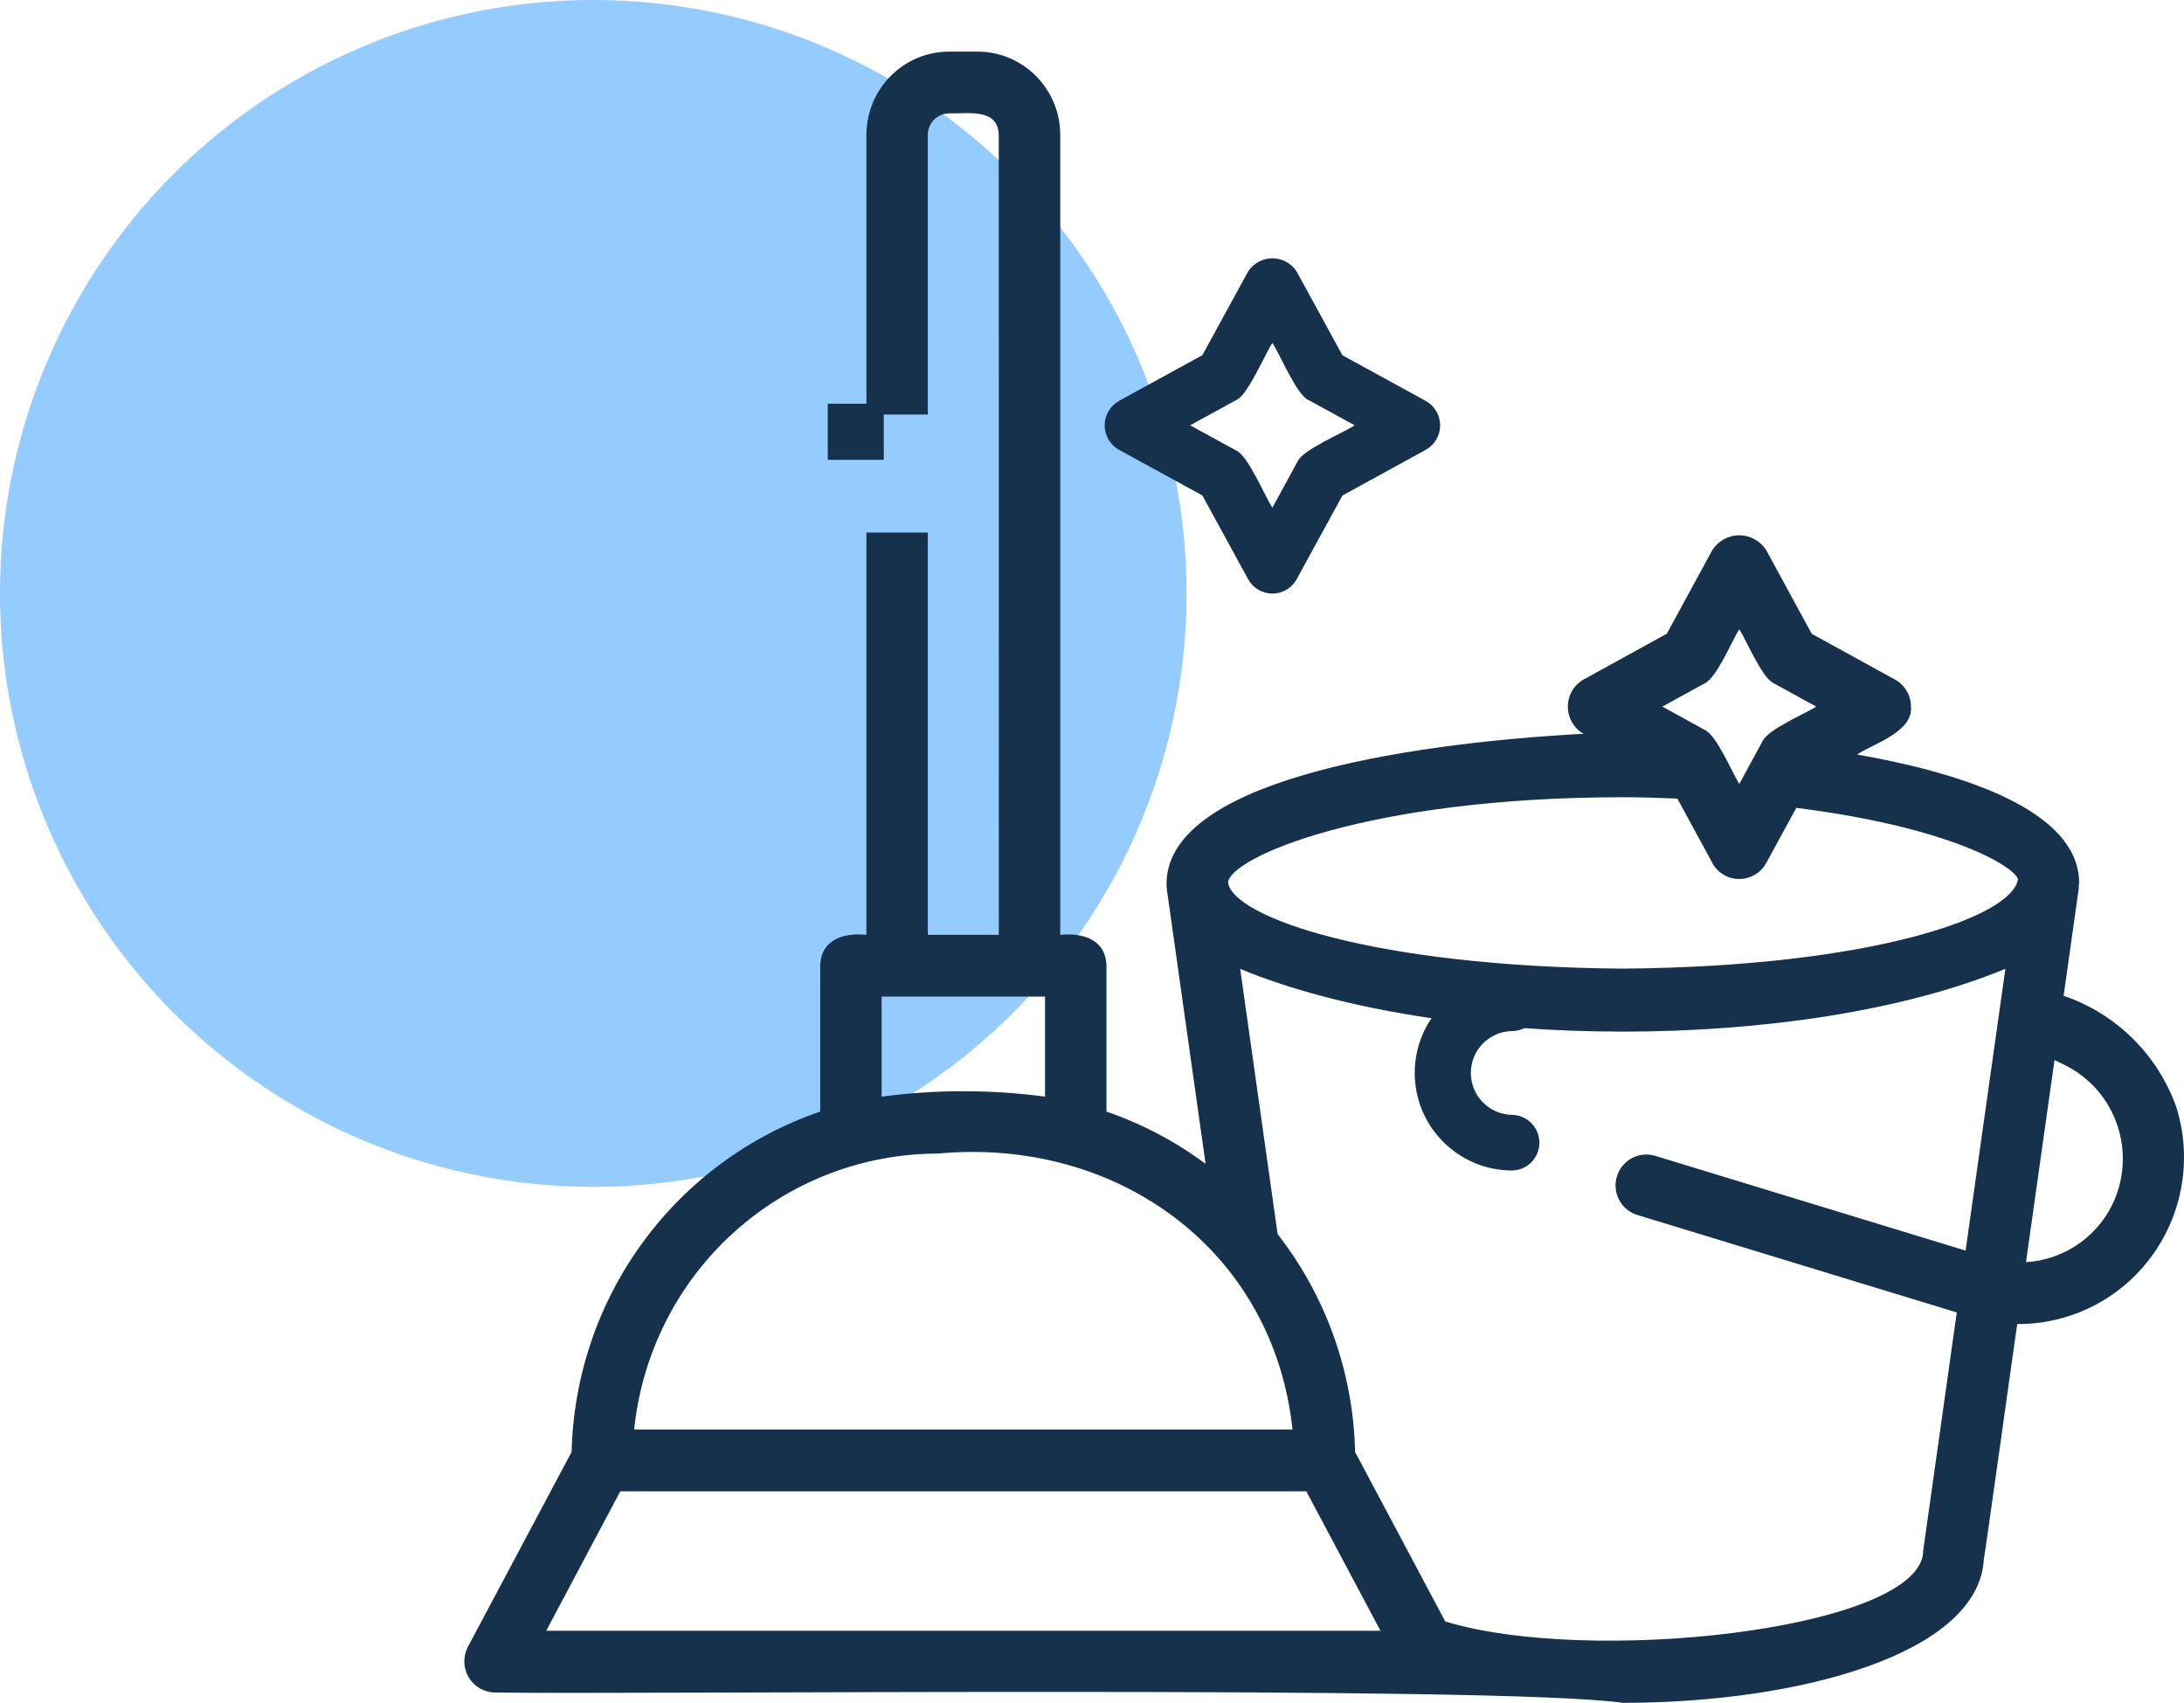 <svg xmlns="http://www.w3.org/2000/svg" fill="none" viewBox="0 0 127 99" height="99" width="127">
<circle fill="#95CCFF" r="34.5" cy="34.5" cx="34.5"></circle>
<path fill="#15314C" d="M82.266 62.378C82.27 65.512 84.801 68.046 87.931 68.05C88.811 68.034 89.515 67.316 89.515 66.435C89.515 65.554 88.811 64.832 87.931 64.816C86.598 64.795 85.53 63.712 85.53 62.378C85.53 61.048 86.598 59.961 87.931 59.944C88.819 59.94 89.54 59.219 89.54 58.325C89.54 57.436 88.819 56.71 87.931 56.71C84.801 56.71 82.27 59.248 82.266 62.378Z"></path>
<path fill="#15314C" d="M126.546 64.343C125.457 61.302 123.043 58.927 119.999 57.893L120.889 51.592C120.847 51.555 120.907 51.419 120.903 51.34C120.903 46.981 113.666 44.862 107.99 43.866C108.87 43.27 111.265 42.562 111.122 41.081C111.122 40.424 110.765 39.819 110.191 39.507L105.354 36.848L102.708 31.986L102.703 31.981C102.365 31.446 101.772 31.12 101.137 31.12C100.503 31.12 99.914 31.446 99.572 31.981L96.926 36.843L92.084 39.507C91.519 39.828 91.172 40.429 91.172 41.081C91.172 41.738 91.519 42.338 92.084 42.66C81.192 43.256 67.649 45.505 67.835 51.517C67.849 51.704 67.872 51.89 67.905 52.076L70.105 67.663C68.349 66.359 66.408 65.335 64.342 64.627V56.146C64.3 54.605 62.952 54.218 61.654 54.349V7.839C61.65 5.165 59.495 3 56.836 3H55.196C52.541 3 50.387 5.165 50.382 7.839V24.101H53.954V7.839C53.954 7.149 54.51 6.591 55.196 6.591C56.257 6.623 58.036 6.265 58.078 7.839L58.082 54.349H53.954V30.961H50.382V54.349C49.094 54.218 47.737 54.595 47.695 56.146V64.631L47.69 64.626C43.558 66.042 39.958 68.697 37.373 72.236C34.787 75.771 33.346 80.022 33.24 84.41L27.203 95.754C26.916 96.313 26.934 96.979 27.254 97.519C27.578 98.059 28.153 98.39 28.778 98.399C37.289 98.53 87.224 97.975 94.374 99C104.66 99 115.052 96.136 115.357 90.669C115.385 90.697 117.289 76.973 117.303 76.977C120.388 76.996 123.298 75.529 125.124 73.028C126.954 70.527 127.482 67.3 126.546 64.343ZM99.099 39.744C99.822 39.451 100.734 37.192 101.142 36.587C101.554 37.211 102.453 39.442 103.181 39.744L105.613 41.081C104.992 41.495 102.773 42.399 102.472 43.13L101.142 45.575C100.73 44.951 99.831 42.72 99.099 42.417L96.666 41.081L99.099 39.744ZM51.267 57.94H60.769V63.756C57.614 63.337 54.417 63.337 51.267 63.756V57.94ZM54.538 67.067C64.893 66.099 74.038 72.609 75.16 83.111H36.877C37.326 78.714 39.379 74.639 42.641 71.678C45.902 68.716 50.137 67.072 54.533 67.067H54.538ZM31.762 94.81L36.07 86.702H75.962L80.275 94.81H31.762ZM114.3 72.707L96.222 67.189H96.218C95.282 66.924 94.304 67.464 94.022 68.4C93.739 69.336 94.253 70.323 95.18 70.626L113.787 76.303L111.832 90.167L111.813 90.427C111.026 94.782 92.415 96.817 84.043 94.27L78.793 84.406L78.798 84.411C78.696 79.81 77.116 75.367 74.294 71.748L72.117 56.329C83.862 61.186 104.841 61.2 116.614 56.324L114.3 72.707ZM94.378 56.315C79.872 56.198 71.731 53.33 71.412 51.318C71.495 49.855 79.529 46.349 94.378 46.349C95.457 46.349 96.5 46.386 97.538 46.428L99.581 50.181H99.572C99.891 50.75 100.489 51.103 101.138 51.103C101.786 51.103 102.389 50.75 102.704 50.181L104.455 46.968C113.374 48.086 117.14 50.372 117.344 51.118C117.034 53.302 108.815 56.198 94.373 56.315L94.378 56.315ZM122.774 70.147C121.801 72.028 119.915 73.253 117.812 73.379L119.47 61.629L120.082 61.927C121.532 62.649 122.635 63.925 123.14 65.471C123.645 67.017 123.515 68.703 122.774 70.147Z"></path>
<path fill="#15314C" d="M65.064 26.148L69.917 28.804L72.573 33.663V33.667C72.854 34.187 73.399 34.51 73.99 34.51C74.581 34.51 75.125 34.187 75.406 33.667L78.063 28.808L82.915 26.148C83.426 25.863 83.745 25.317 83.745 24.73C83.745 24.143 83.426 23.602 82.915 23.312L78.063 20.656L75.406 15.798V15.793C75.096 15.311 74.564 15.017 73.99 15.017C73.416 15.017 72.879 15.311 72.573 15.793L69.917 20.652L65.064 23.308V23.312C64.553 23.602 64.235 24.143 64.235 24.73C64.235 25.317 64.553 25.863 65.064 26.148ZM71.882 23.262C72.552 23.01 73.604 20.488 73.99 19.939C74.384 20.505 75.419 23.002 76.097 23.262L78.775 24.726C78.209 25.12 75.716 26.157 75.456 26.832L73.99 29.513C73.596 28.947 72.561 26.45 71.882 26.19L69.204 24.726L71.882 23.262Z"></path>
<path fill="#15314C" d="M48.135 23.472H51.391V26.732H48.135V23.472Z"></path>
</svg>
